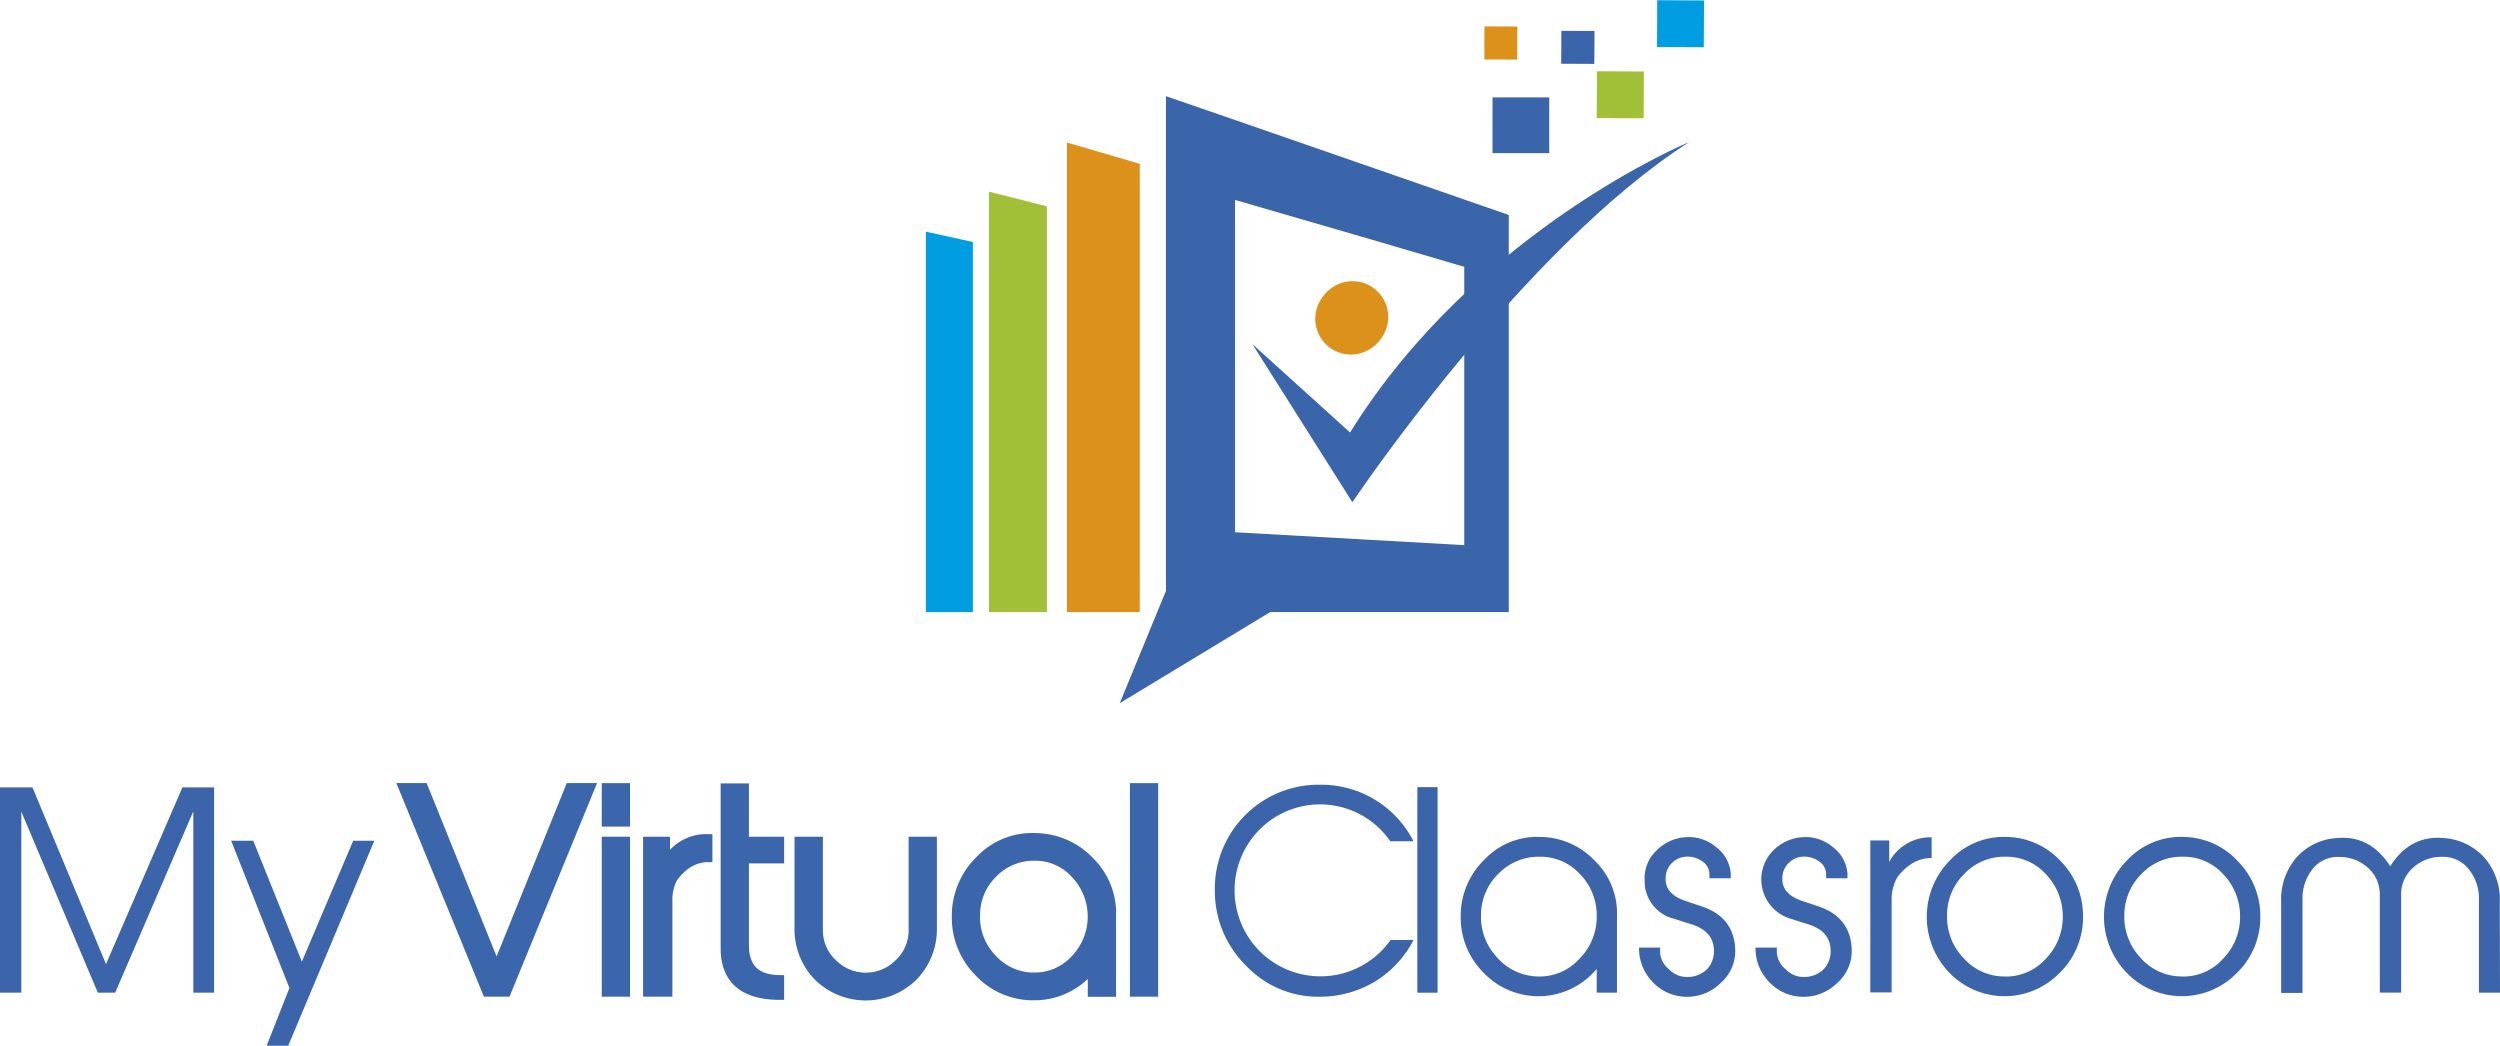 <svg id="CMJN" xmlns="http://www.w3.org/2000/svg" width="16.54cm" height="6.92cm" viewBox="0 0 468.84 196.08">
  <defs>
    <style>
      .cls-1 {
        fill: #3b64ab;
      }

      .cls-2 {
        fill: #3c66ac;
      }

      .cls-3, .cls-7 {
        fill: #009de0;
      }

      .cls-3, .cls-4, .cls-5 {
        fill-rule: evenodd;
      }

      .cls-4, .cls-9 {
        fill: #a2c037;
      }

      .cls-5, .cls-8 {
        fill: #dc911b;
      }

      .cls-6 {
        fill: #3b65ab;
      }
    </style>
  </defs>
  <g>
    <g id="V2_Vect." data-name="V2 Vect.">
      <g>
        <path class="cls-1" d="M40.15,186.13h-3.9v-34l-14.65,34H18.35L4,152.18v33.95H0v-38.5H6.09l13.79,33.14,14.33-33.14h5.94Z"/>
        <path class="cls-1" d="M70.2,157.63,54.05,196.08H50l4.28-10.83L43.35,157.63h4.14l9.12,22.67,9.63-22.67Z"/>
        <g>
          <polygon class="cls-2" points="93.13 179.33 80.01 146.82 74.33 146.82 90.75 186.88 95.55 186.88 111.97 146.82 106.29 146.82 93.13 179.33"/>
          <rect class="cls-2" x="112.85" y="146.83" width="5.3" height="8.15"/>
          <rect class="cls-2" x="112.85" y="156.88" width="5.3" height="30"/>
          <path class="cls-2" d="M128.1,157.46a9.49,9.49,0,0,0-2.45,1.86v-2.44H120.6v30h5.5v-17.8a8.1,8.1,0,0,1,.84-4,9.5,9.5,0,0,1,2.08-2.15,6.39,6.39,0,0,1,3.86-1.29l.72,0v-5.24l-.72,0A9.16,9.16,0,0,0,128.1,157.46Z"/>
          <path class="cls-2" d="M140.45,146.88h-5.3v31c0,4.37,1.93,9.6,11.15,9.6h.75v-4.65h-.75c-4,0-5.85-1.78-5.85-5.6V161.88h6.6v-5h-6.6Z"/>
          <path class="cls-2" d="M170.4,174.36A7.55,7.55,0,0,1,168,180a7.88,7.88,0,0,1-11.27,0,7.58,7.58,0,0,1-2.41-5.65V156.88H149v17a13.57,13.57,0,0,0,3.78,9.77,13.6,13.6,0,0,0,19.13,0,13.58,13.58,0,0,0,3.79-9.77v-17h-5.3Z"/>
          <path class="cls-2" d="M205.09,161a15.09,15.09,0,0,0-10.71-4.8,14.39,14.39,0,0,0-11.21,4.44,15.46,15.46,0,0,0-4.67,11.26,15.28,15.28,0,0,0,4.34,10.86,14.76,14.76,0,0,0,10.53,4.79h.5a14.43,14.43,0,0,0,10.13-4v3.35h5.3v-15A14.49,14.49,0,0,0,205.09,161Zm-11.58,21.35a9.64,9.64,0,0,1-6.93-3.34,10.17,10.17,0,0,1-2.78-7.38,10,10,0,0,1,3-7.25,9.77,9.77,0,0,1,7.24-3,9.23,9.23,0,0,1,6.93,3,10.73,10.73,0,0,1,0,14.92A9.3,9.3,0,0,1,193.51,182.33Z"/>
          <rect class="cls-2" x="211.9" y="146.83" width="5.3" height="40.05"/>
        </g>
        <path class="cls-1" d="M265.1,176.23a19.76,19.76,0,0,1-7.18,7.77,20,20,0,0,1-10.27,2.88,18.57,18.57,0,0,1-14-5.85,19.61,19.61,0,0,1-5.82-14.2,19.45,19.45,0,0,1,19.8-19.7,19.39,19.39,0,0,1,17.45,10.6h-4.35a16,16,0,0,0-24.43-2.28,16.18,16.18,0,0,0-.15,22.8,16.1,16.1,0,0,0,24.63-2Z"/>
        <path class="cls-1" d="M269.6,186.13h-3.8V147.58h3.8Z"/>
        <path class="cls-1" d="M303.24,171.83v14.3h-3.8v-4.46a14.22,14.22,0,0,1-21.36.56,14.5,14.5,0,0,1-4.14-10.35,14.67,14.67,0,0,1,4.46-10.73A13.67,13.67,0,0,1,289,156.92a14.33,14.33,0,0,1,10.2,4.58A13.69,13.69,0,0,1,303.24,171.83Zm-3.8-.28a11,11,0,0,0-3.2-7.72,10,10,0,0,0-7.47-3.2,10.57,10.57,0,0,0-7.77,3.2,10.79,10.79,0,0,0-3.26,7.77,11,11,0,0,0,3,7.89,10.39,10.39,0,0,0,7.44,3.59,10.07,10.07,0,0,0,8-3.29A11.15,11.15,0,0,0,299.44,171.55Z"/>
        <path class="cls-1" d="M325.4,177.63a8,8,0,0,1-2.7,6.67,8.92,8.92,0,0,1-6.9,2.58,8.76,8.76,0,0,1-6-2.9,9,9,0,0,1-2.42-6.31h3.95v1a4.38,4.38,0,0,0,1.6,3,4.6,4.6,0,0,0,3.4,1.51,5.27,5.27,0,0,0,3.8-1.45,5,5,0,0,0,1.3-3.41q0-3.66-4.16-5l-3.35-1.06a7.23,7.23,0,0,1-5.49-7.15,7.14,7.14,0,0,1,2.23-5.65,8.49,8.49,0,0,1,5.74-2.51,7.92,7.92,0,0,1,5.44,1.88,6.85,6.85,0,0,1,2.74,5v.84h-4V164a2.92,2.92,0,0,0-1.28-2.46,4.82,4.82,0,0,0-2.92-.93,4.08,4.08,0,0,0-2.78,1.15,3.81,3.81,0,0,0-1.22,2.77q-.21,3.06,3.65,4.37l3.3,1.11Q325,172,325.4,177.63Z"/>
        <path class="cls-1" d="M347.24,177.63a7.94,7.94,0,0,1-2.69,6.67,8.94,8.94,0,0,1-6.9,2.58,8.74,8.74,0,0,1-6-2.9,9,9,0,0,1-2.43-6.31h4v1a4.4,4.4,0,0,0,1.59,3,4.62,4.62,0,0,0,3.41,1.51,5.25,5.25,0,0,0,3.79-1.45,4.86,4.86,0,0,0,1.3-3.41c0-2.44-1.35-4.11-4.15-5l-3.35-1.06a7.69,7.69,0,0,1-3.26-12.8,8.47,8.47,0,0,1,5.74-2.51,7.92,7.92,0,0,1,5.44,1.88,6.85,6.85,0,0,1,2.74,5v.84h-4V164a2.92,2.92,0,0,0-1.28-2.46,4.83,4.83,0,0,0-2.93-.93,4.07,4.07,0,0,0-2.77,1.15,3.86,3.86,0,0,0-1.23,2.77q-.19,3.06,3.66,4.37l3.3,1.11C344.94,171.33,347,173.86,347.24,177.63Z"/>
        <path class="cls-1" d="M362.25,160.88a6.9,6.9,0,0,0-4.3,1.45,10.21,10.21,0,0,0-2.25,2.34,8.77,8.77,0,0,0-.95,4.41v17h-4v-28.5h3.55v4a8.79,8.79,0,0,1,7.95-4.59Z"/>
        <path class="cls-1" d="M390.64,171.88a14.51,14.51,0,0,1-4.47,10.62,14.39,14.39,0,0,1-20.7-.22,15.1,15.1,0,0,1,.32-21.08,13.79,13.79,0,0,1,10.6-4.28,14.09,14.09,0,0,1,10.1,4.58A14.57,14.57,0,0,1,390.64,171.88Zm-3.8-.31a11.31,11.31,0,0,0-3.23-7.73,9.92,9.92,0,0,0-7.44-3.21,10.34,10.34,0,0,0-7.77,3.19,10.87,10.87,0,0,0-3.26,7.8,11.07,11.07,0,0,0,3,7.91,10.19,10.19,0,0,0,7.47,3.55,9.93,9.93,0,0,0,8-3.27A11.21,11.21,0,0,0,386.84,171.57Z"/>
        <path class="cls-1" d="M423.89,171.88a14.51,14.51,0,0,1-4.47,10.62,14.39,14.39,0,0,1-20.7-.22A15.1,15.1,0,0,1,399,161.2a13.79,13.79,0,0,1,10.6-4.28,14.09,14.09,0,0,1,10.1,4.58A14.57,14.57,0,0,1,423.89,171.88Zm-3.8-.31a11.31,11.31,0,0,0-3.23-7.73,9.92,9.92,0,0,0-7.44-3.21,10.34,10.34,0,0,0-7.77,3.19,10.87,10.87,0,0,0-3.26,7.8,11.07,11.07,0,0,0,3,7.91,10.19,10.19,0,0,0,7.47,3.55,9.93,9.93,0,0,0,8-3.27A11.21,11.21,0,0,0,420.09,171.57Z"/>
        <path class="cls-1" d="M468.84,186.13h-3.95v-17.5A8.65,8.65,0,0,0,463,163a6.09,6.09,0,0,0-5-2.35,7.83,7.83,0,0,0-5.42,2,6.59,6.59,0,0,0-2.28,5.11v18.35h-4V167.78a6.62,6.62,0,0,0-2.27-5.11,7.87,7.87,0,0,0-5.43-2,6,6,0,0,0-4.95,2.32,8.85,8.85,0,0,0-1.85,5.68v17.5h-4v-17a12.06,12.06,0,0,1,3.05-8.6,11.11,11.11,0,0,1,7.5-3.45q6.21-.51,9.9,5.3,3.7-5.81,9.9-5.3a11.3,11.3,0,0,1,7.55,3.45,11.91,11.91,0,0,1,3.1,8.6Z"/>
      </g>
    </g>
    <g>
      <polygon class="cls-3" points="173.63 114.75 177.89 114.75 182.45 114.75 182.45 76.3 182.45 45.35 173.63 43.41 173.63 79.09 173.63 114.75 173.63 114.75"/>
      <polygon class="cls-4" points="185.47 114.75 190.66 114.75 196.33 114.75 196.33 71.91 196.33 38.65 185.47 35.91 185.47 75.35 185.47 114.75 185.47 114.75"/>
      <path class="cls-5" d="M200.09,114.75h13.66V30.69l-13.66-4v88.1Z"/>
      <path class="cls-6" d="M218.66,99.05v11.72L210,131.83l28.21-17.08h44.74V40.28l-8.33-2.89L255,30.58l-23.39-8.11L218.66,18v48.4M274.6,102.2,255,101.09l-23.39-1.31V37.46L255,44.25,274.6,50"/>
      <path class="cls-6" d="M316.84,26.57s-40.11,16.57-63.65,54.5L234.87,64.5h0l18.75,29.65s31.83-47.52,63.22-67.58"/>
      <path class="cls-5" d="M260.34,59.4a6.7,6.7,0,1,1-6.7-6.7,6.69,6.69,0,0,1,6.7,6.7Z"/>
      <polygon class="cls-7" points="310.79 0 319.57 0.05 319.52 8.82 310.75 8.79 310.79 0 310.79 0"/>
      <polygon class="cls-8" points="278.39 4.91 284.56 4.94 284.53 11.14 278.37 11.12 278.39 4.91 278.39 4.91"/>
      <polygon class="cls-6" points="292.81 5.75 299.03 5.77 298.99 11.95 292.78 11.92 292.81 5.75 292.81 5.75"/>
      <polyline class="cls-9" points="308.29 13.37 308.25 22.15 299.44 22.11 299.49 13.33"/>
      <rect class="cls-6" x="279.9" y="18.23" width="10.64" height="10.45"/>
      <path class="cls-5" d="M260.06,59.75a6.7,6.7,0,1,1-6.7-6.7,6.69,6.69,0,0,1,6.7,6.7Z"/>
    </g>
  </g>
</svg>
